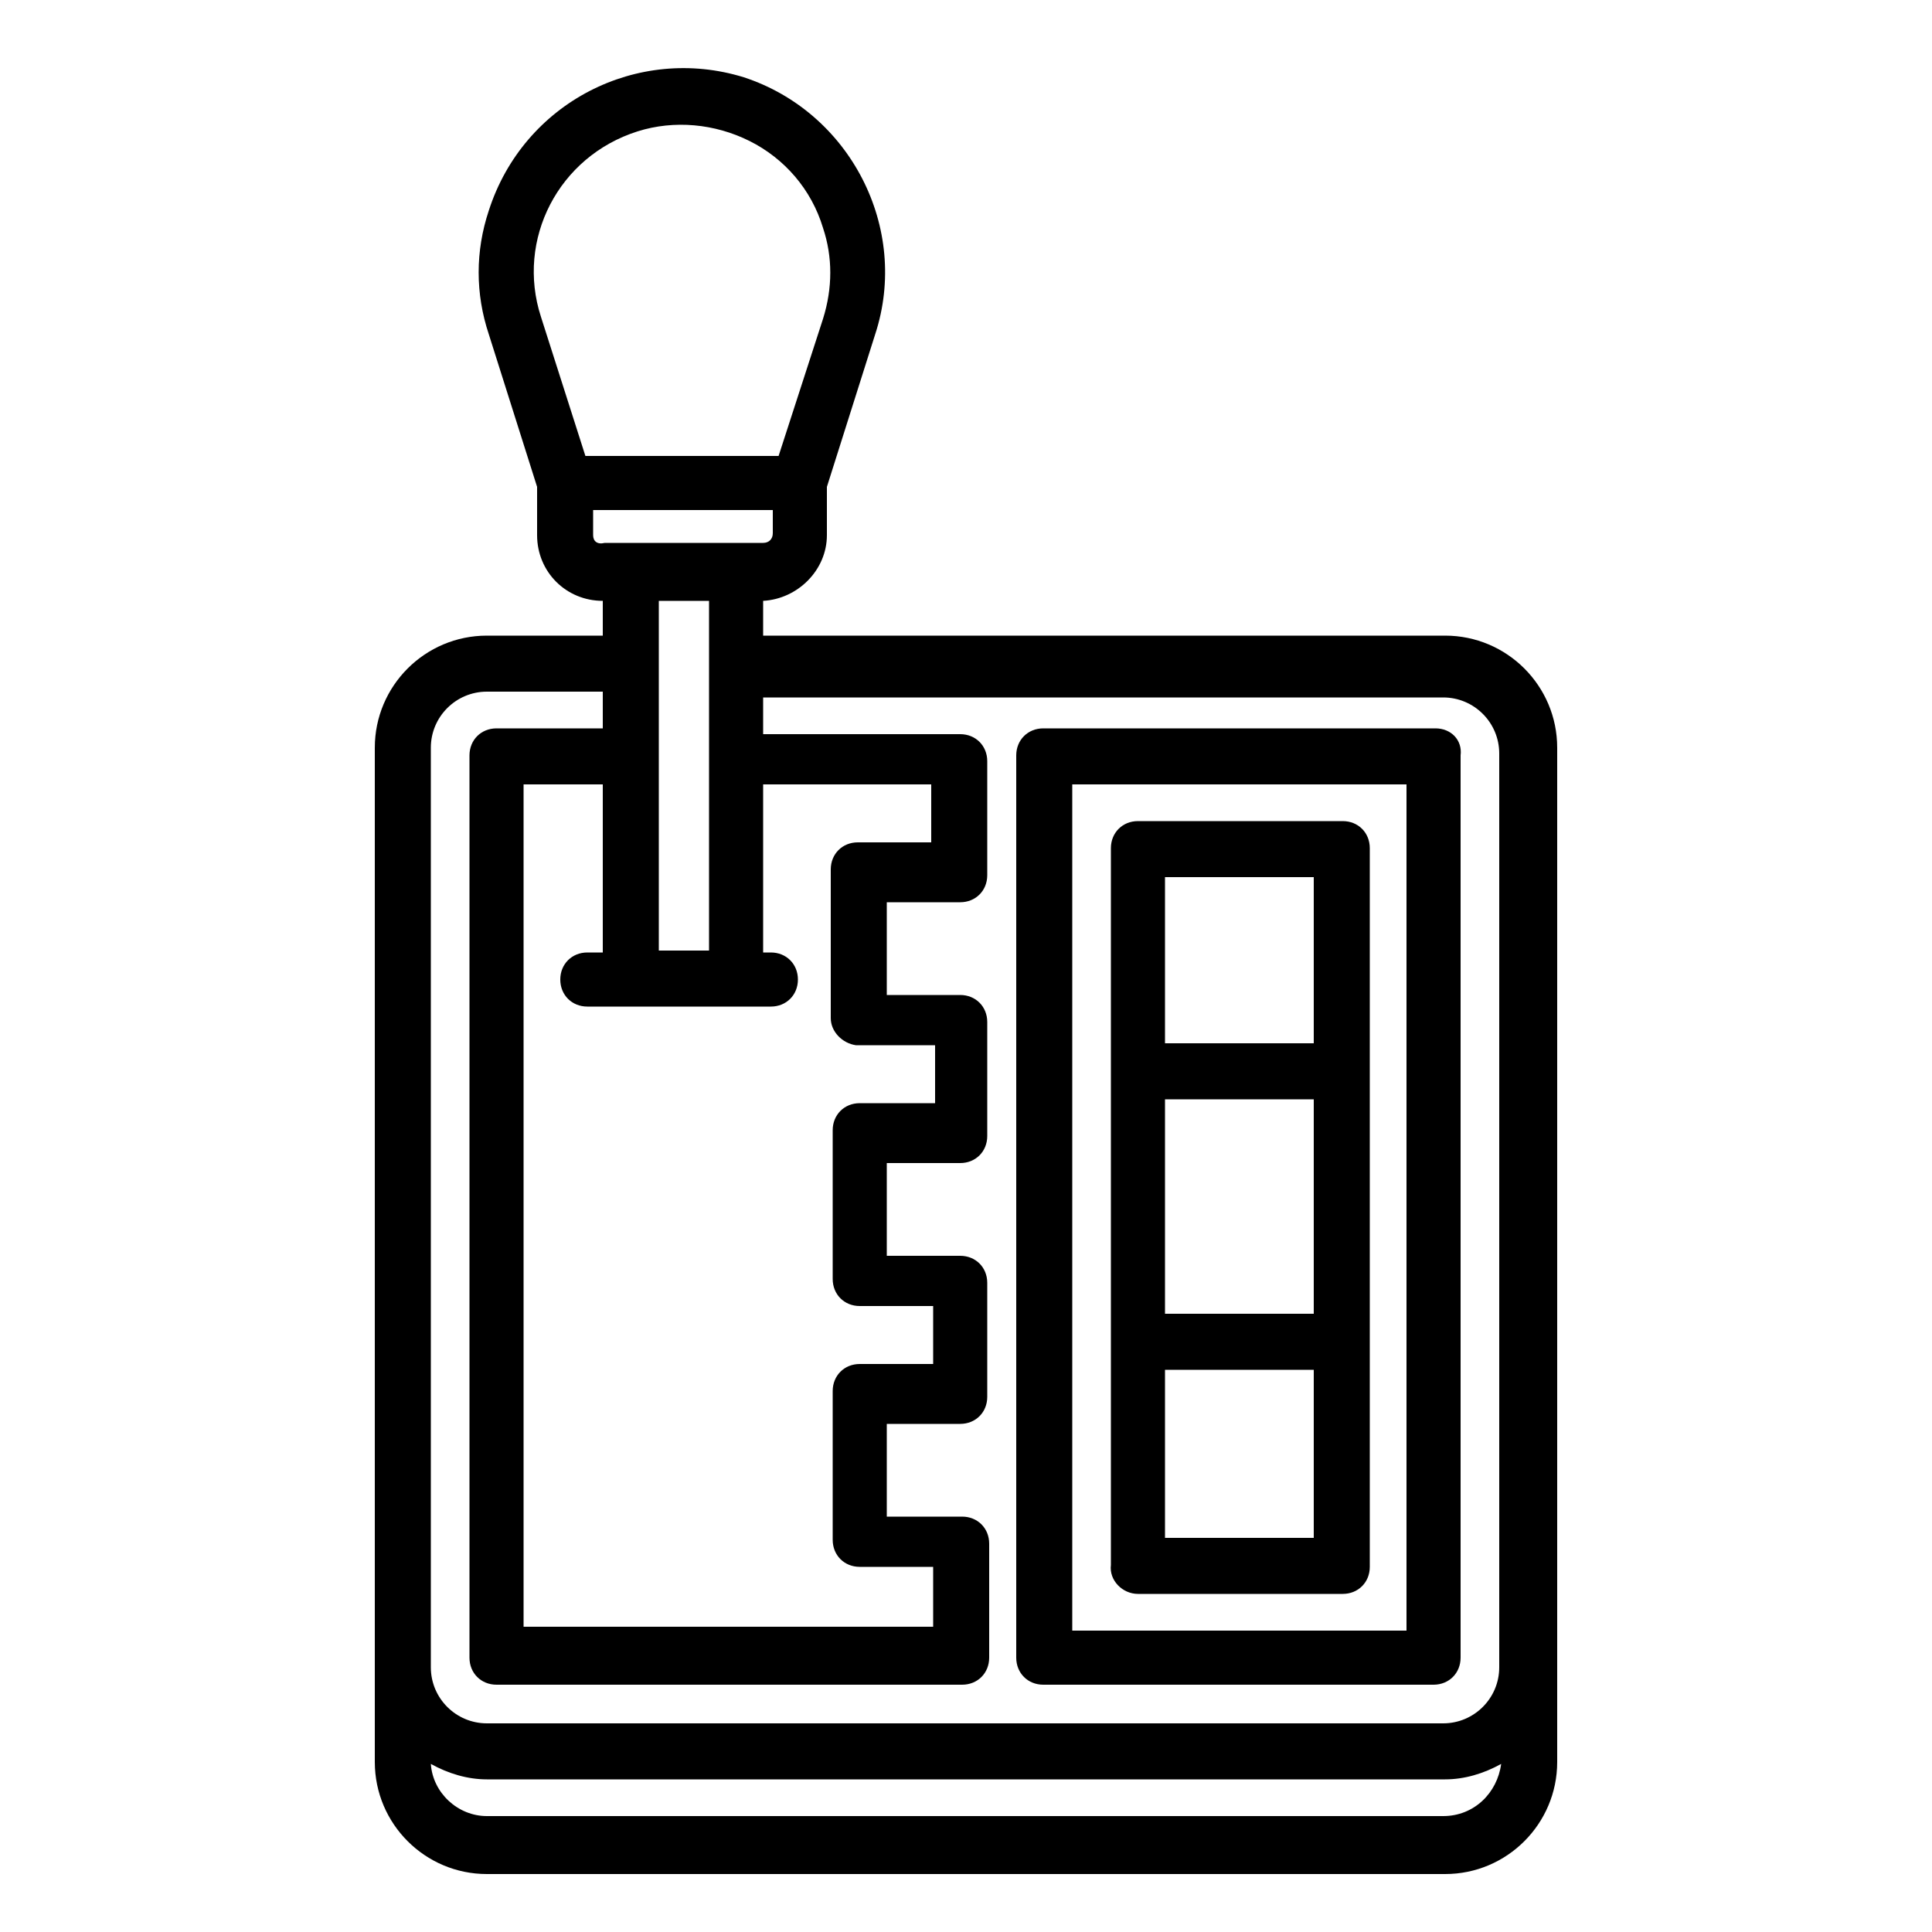 <?xml version="1.0" encoding="UTF-8"?> <!-- Generator: Adobe Illustrator 28.1.0, SVG Export Plug-In . SVG Version: 6.00 Build 0) --> <svg xmlns="http://www.w3.org/2000/svg" xmlns:xlink="http://www.w3.org/1999/xlink" id="Layer_1" x="0px" y="0px" viewBox="0 0 100 100" style="enable-background:new 0 0 100 100;" xml:space="preserve"> <style type="text/css"> .st0{fill-rule:evenodd;clip-rule:evenodd;} </style> <g> <path class="st0" d="M-94.9,30.5c-10.2,0-18.5,8.3-18.5,18.5s8.3,18.5,18.5,18.5s18.5-8.3,18.5-18.5S-84.7,30.5-94.9,30.5z M-94.9,64.5c-8.5,0-15.5-7-15.5-15.5s7-15.5,15.5-15.5s15.5,7,15.5,15.5S-86.3,64.5-94.9,64.5z"></path> <path class="st0" d="M-49.7,41.5l-12-1.8c-0.7-2.2-1.6-4.4-2.7-6.4l7.2-9.7c0.4-0.6,0.4-1.4-0.1-2l-9.2-9.2c-0.5-0.5-1.4-0.6-2-0.1 l-9.7,7.2c-2.1-1.1-4.2-2-6.5-2.7l-1.8-11.9c-0.1-0.7-0.7-1.3-1.5-1.3h-13c-0.7,0-1.4,0.5-1.5,1.3l-1.8,11.9 c-2.2,0.7-4.4,1.6-6.5,2.7l-9.7-7.2c-0.6-0.4-1.4-0.4-2,0.1l-9.2,9.2c-0.5,0.5-0.6,1.4-0.1,2l7.2,9.7c-1.1,2-2,4.2-2.7,6.4l-12,1.8 c-0.7,0.1-1.3,0.7-1.3,1.5v13c0,0.7,0.5,1.4,1.3,1.5l12,1.8c0.7,2.2,1.6,4.3,2.6,6.3l-7.2,9.8c-0.4,0.6-0.4,1.4,0.1,2l9.2,9.2 c0.5,0.5,1.4,0.6,2,0.1l9.8-7.3c2,1.1,4.1,2,6.3,2.6l1.8,12.1c0.1,0.7,0.7,1.3,1.5,1.3h13c0.7,0,1.4-0.5,1.5-1.3l1.8-12.1 c2.2-0.7,4.3-1.5,6.3-2.6l9.8,7.3c0.6,0.4,1.4,0.4,2-0.1l9.2-9.2c0.5-0.5,0.6-1.4,0.1-2l-7.2-9.8c1.1-2,2-4.1,2.6-6.3l12-1.8 c0.7-0.1,1.3-0.7,1.3-1.5V43C-48.4,42.2-48.9,41.6-49.7,41.5z M-51.4,54.7l-11.7,1.8c-0.6,0.1-1.1,0.5-1.2,1.1 c-0.7,2.6-1.8,5.1-3.1,7.4c-0.3,0.5-0.3,1.2,0.1,1.6l7,9.5l-7.4,7.4l-9.6-7.1c-0.5-0.4-1.1-0.4-1.6-0.1c-2.3,1.3-4.8,2.4-7.4,3.1 c-0.6,0.2-1,0.6-1.1,1.2l-1.8,11.8h-10.5l-1.8-11.8c-0.1-0.6-0.5-1.1-1.1-1.2c-2.6-0.7-5.1-1.7-7.4-3.1c-0.5-0.3-1.2-0.3-1.6,0.1 l-9.6,7.1l-7.4-7.4l7-9.5c0.4-0.5,0.4-1.1,0.1-1.6c-1.4-2.3-2.4-4.8-3.1-7.4c-0.2-0.6-0.6-1-1.2-1.1l-11.7-1.8V44.3l11.7-1.8 c0.6-0.1,1.1-0.5,1.2-1.1c0.7-2.6,1.7-5.2,3.1-7.5c0.3-0.5,0.3-1.2-0.1-1.6l-7-9.5l7.4-7.4l9.4,7c0.5,0.4,1.1,0.4,1.6,0.1 c2.4-1.4,4.9-2.4,7.5-3.1c0.6-0.2,1-0.6,1.1-1.2l1.8-11.6h10.5l1.8,11.6c0.1,0.6,0.5,1.1,1.1,1.2c2.6,0.7,5.2,1.8,7.6,3.1 c0.5,0.3,1.2,0.3,1.6-0.1l9.4-7l7.4,7.4l-7,9.5c-0.4,0.5-0.4,1.1-0.1,1.6c1.4,2.4,2.4,4.9,3.1,7.5c0.2,0.6,0.6,1,1.2,1.1l11.7,1.8 C-51.4,44.3-51.4,54.7-51.4,54.7z"></path> </g> <g> <path d="M164.1,41.2c-4.9,0-8.7,4-8.7,8.7c0,4.9,4,8.7,8.7,8.7c4.8,0,8.7-4,8.7-8.7C173,45.2,169,41.2,164.1,41.2z M164.1,56.1 c-3.4,0-6-2.7-6-6c0-3.3,2.7-6,6-6c3.3,0,6,2.7,6,6C170.1,53.4,167.5,56.1,164.1,56.1z"></path> <path d="M164.1,26.4c-12.9,0-23.6,10.6-23.6,23.6s10.6,23.6,23.6,23.6c12.9,0,23.6-10.6,23.6-23.6S177.2,26.4,164.1,26.4z M164.1,70.8c-11.4,0-20.9-9.4-20.9-20.9s9.4-20.9,20.9-20.9c11.4,0,20.9,9.4,20.9,20.9S175.7,70.8,164.1,70.8z"></path> <path d="M209,35c-7.1-19.6-25.9-32.7-46.7-32.7c-0.8,0-1.4,0.5-1.4,1.4v4.2c-21.9,1.8-38.8,20-38.8,42.1 c0,23.3,18.9,42.2,42.2,42.2s42.2-18.9,42.2-42.2c0-4.1-0.5-8-1.8-12l3.5-1.2c0.4-0.1,0.7-0.4,0.8-0.7 C209.1,35.8,209.1,35.4,209,35L209,35z M203.6,49.9c0,21.8-17.7,39.5-39.5,39.5s-39.5-17.7-39.5-39.5c0-20.7,15.8-37.6,36.1-39.4 v7.9c0,0.8,0.5,1.4,1.4,1.4c13.5,0,25.5,8.4,30.1,21.1c0.1,0.5,0.7,1,1.2,1c0.1,0,0.3,0,0.4-0.1l8-2.9 C203.1,42.5,203.6,46.1,203.6,49.9L203.6,49.9z M202.6,35.9l-8.2,3c-5-12.7-17.2-21.1-30.8-21.7V9.1V5 c18.7,0.5,35.4,12.3,42.2,29.7L202.6,35.9z"></path> <path d="M147,27.6h0.3c0.7,0,1.2-0.4,1.4-1.1l0.8-4.9c0.1-0.7-0.4-1.5-1.1-1.6c-0.7-0.1-1.5,0.4-1.6,1.1l-1,5 C145.6,26.8,146.1,27.5,147,27.6z"></path> <path d="M136,46.3c0.7-0.4,0.8-1.2,0.3-1.9l-2.7-4c-0.4-0.7-1.2-0.8-1.9-0.3c-0.7,0.4-0.8,1.2-0.3,1.9l2.7,4 c0.3,0.4,0.7,0.5,1.1,0.5C135.6,46.5,135.9,46.5,136,46.3L136,46.3z"></path> <path d="M140.8,65.8l-5-0.8c-0.7-0.1-1.5,0.4-1.6,1.1s0.4,1.5,1.1,1.6l5,0.8h0.3c0.7,0,1.2-0.4,1.4-1.1 C142.2,66.6,141.6,65.9,140.8,65.8L140.8,65.8z"></path> <path d="M159.4,77.3l-4.6,3.3c-0.7,0.4-0.8,1.2-0.3,1.9c0.3,0.4,0.7,0.5,1.1,0.5c0.3,0,0.5-0.1,0.8-0.3l4.6-3.3 c0.7-0.4,0.8-1.2,0.3-1.9C160.9,77.1,159.9,76.8,159.4,77.3z"></path> <path d="M181.7,71.3c-0.8-0.1-1.5,0.4-1.6,1.1l-1,5.9c-0.1,0.7,0.4,1.5,1.1,1.6h0.3c0.7,0,1.2-0.4,1.4-1.1l1-5.9 C182.9,72.2,182.4,71.5,181.7,71.3z"></path> <path d="M191.4,52.4c-0.7,0.4-0.8,1.2-0.3,1.9l3.7,5.2c0.3,0.4,0.7,0.5,1.1,0.5c0.3,0,0.5-0.1,0.8-0.3c0.7-0.4,0.8-1.2,0.3-1.9 l-3.7-5.2C192.9,52,191.9,51.9,191.4,52.4L191.4,52.4z"></path> <path d="M164.1,36.5c0.1,0,0.4,0,0.5-0.1c0.1,0,0.3-0.1,0.4-0.3c0.3-0.3,0.4-0.5,0.4-1c0-0.1,0-0.4-0.1-0.5c0-0.1-0.1-0.3-0.3-0.4 c-0.1-0.1-0.3-0.3-0.4-0.3c-0.5-0.3-1.1-0.1-1.5,0.3c-0.1,0.1-0.3,0.3-0.3,0.4c0,0.1-0.1,0.4-0.1,0.5c0,0.4,0.1,0.7,0.4,1 C163.4,36.3,163.9,36.5,164.1,36.5L164.1,36.5z"></path> <path d="M154.2,38.2c-0.3-0.1-0.7-0.1-1.1,0c-0.1,0-0.3,0.1-0.4,0.3c-0.1,0.1-0.3,0.3-0.3,0.4c0,0.1-0.1,0.4-0.1,0.5 c0,0.4,0.1,0.7,0.4,1c0.3,0.3,0.5,0.4,1,0.4c0.4,0,0.7-0.1,1-0.4c0.3-0.3,0.4-0.5,0.4-1c0-0.4-0.1-0.7-0.4-1 C154.6,38.4,154.4,38.4,154.2,38.2L154.2,38.2z"></path> <path d="M150.4,49c-0.1-0.1-0.3-0.3-0.4-0.3s-0.1-0.1-0.3-0.1s-0.4,0-0.5,0s-0.1,0-0.3,0.1c-0.1,0-0.1,0-0.3,0.1 c-0.1,0-0.1,0.1-0.3,0.1c-0.1,0.1-0.3,0.3-0.3,0.4c0,0.1-0.1,0.4-0.1,0.5c0,0.4,0.1,0.7,0.4,1c0,0,0.1,0.1,0.3,0.1 c0,0,0.1,0.1,0.3,0.1c0.1,0,0.1,0.1,0.3,0.1h0.3h0.3c0.1,0,0.1,0,0.3-0.1c0.1,0,0.1,0,0.3-0.1l0.1-0.1c0.3-0.3,0.4-0.5,0.4-1 c0-0.1,0-0.4-0.1-0.5C150.5,49.3,150.5,49.1,150.4,49L150.4,49z"></path> <path d="M152.7,59.5c-0.1,0.1-0.3,0.3-0.3,0.4c0,0.1-0.1,0.4-0.1,0.5c0,0.4,0.1,0.7,0.4,1c0.1,0.1,0.3,0.3,0.4,0.3 c0.1,0.1,0.4,0.1,0.5,0.1c0.1,0,0.4,0,0.5-0.1c0.1,0,0.3-0.1,0.4-0.3c0.3-0.3,0.4-0.5,0.4-1s-0.1-0.7-0.4-1 C154.2,58.9,153.2,58.9,152.7,59.5L152.7,59.5z"></path> <path d="M164.7,63.6c-0.5-0.3-1.1-0.1-1.5,0.3c-0.3,0.3-0.4,0.5-0.4,1s0.1,0.7,0.4,1c0.3,0.3,0.5,0.4,1,0.4c0.1,0,0.4,0,0.5-0.1 c0.1,0,0.3-0.1,0.4-0.3c0.3-0.3,0.4-0.7,0.4-1c0-0.4-0.1-0.7-0.4-1C165.1,63.7,164.8,63.6,164.7,63.6L164.7,63.6z"></path> <path d="M173.7,59.5c-0.3,0.3-0.4,0.7-0.4,1v0.3c0,0.1,0,0.1,0.1,0.3c0,0.1,0,0.1,0.1,0.3c0,0.1,0.1,0.1,0.1,0.3 c0.3,0.3,0.5,0.4,1,0.4c0.4,0,0.7-0.1,1-0.4c0.1-0.1,0.3-0.3,0.3-0.4c0-0.1,0-0.1,0-0.3c0-0.1,0-0.1,0-0.3c0-0.4-0.1-0.7-0.4-1 C175.2,58.9,174.2,58.9,173.7,59.5L173.7,59.5z"></path> <path d="M178.4,48.7c-0.1,0-0.1,0-0.3,0.1c0,0-0.1,0.1-0.3,0.1c-0.3,0.3-0.4,0.7-0.4,1c0,0.4,0.1,0.7,0.4,1c0.3,0.3,0.7,0.4,1,0.4 c0.3,0,0.7-0.1,1-0.4c0.3-0.3,0.4-0.7,0.4-1s-0.1-0.7-0.4-1c-0.3-0.3-0.8-0.4-1.2-0.4C178.7,48.6,178.6,48.7,178.4,48.7L178.4,48.7 z"></path> <path d="M175.6,38.5c-0.5-0.5-1.4-0.5-1.9,0c-0.1,0.1-0.3,0.3-0.3,0.4c-0.1,0.1-0.1,0.4-0.1,0.5c0,0.4,0.1,0.7,0.4,1s0.5,0.4,1,0.4 c0.4,0,0.7-0.1,1-0.4c0.3-0.3,0.4-0.7,0.4-1c0-0.1,0-0.4-0.1-0.5C175.8,38.8,175.7,38.6,175.6,38.5z"></path> </g> <g> <path d="M-118.7-54.6c1,0,2-0.3,2.8-0.9L-93-71.3c2.2-1.5,2.8-4.5,1.4-6.8c-0.7-1.1-1.8-1.9-3.1-2.2c-1.3-0.3-2.7-0.1-3.8,0.7 l-23.4,15c-1.1,0.7-1.9,1.9-2.2,3.2c-0.3,1.3,0,2.7,0.7,3.8l0.5,0.8c0.7,1.1,1.9,1.9,3.2,2.1C-119.4-54.7-119-54.6-118.7-54.6z M-120.3-58.6l-0.5-0.8c-0.3-0.4-0.4-0.9-0.3-1.4c0.1-0.5,0.4-0.9,0.8-1.2l23.4-15c0.3-0.2,0.6-0.3,1-0.3c0.1,0,0.3,0,0.4,0 c0.5,0.1,0.9,0.4,1.1,0.8c0.5,0.8,0.3,1.9-0.5,2.5l-22.9,15.8c-0.4,0.3-0.9,0.4-1.4,0.3C-119.6-57.9-120-58.2-120.3-58.6z"></path> <path d="M-56.9-48.3c0-6.8-9.6-19.9-12.6-24v-12.3c0-3.1-2-5.6-4.8-6.5v-5.6c0-3.1-2.6-5.7-5.7-5.7h-9.3c-3.1,0-5.7,2.6-5.7,5.7 v5.2h-0.9c-1.4,0-2.7,0.4-3.8,1.2L-129-70.5c-3.3,2.3-5.3,6-5.3,10v33c0,5.8,4.7,10.5,10.5,10.5H-80c5.8,0,10.5-4.7,10.5-10.5v-6.3 C-62.4-34.8-56.9-40.9-56.9-48.3z M-91.9-96.6c0-1.4,1.1-2.5,2.5-2.5h9.3c1.4,0,2.5,1.1,2.5,2.5v5.2h-14.3V-96.6z M-80-20.1h-43.9 c-4,0-7.3-3.3-7.3-7.3v-33c0-3,1.5-5.8,4-7.4L-98-87.6c0.6-0.4,1.3-0.6,2.1-0.6h19.5c2,0,3.7,1.7,3.7,3.7v11.1c0,0-0.1,0.1-0.1,0.1 c-1.4,1.8-13.4,17.4-13.4,25c0,7.7,6,14.1,13.6,14.6v6.2C-72.7-23.4-76-20.1-80-20.1z M-71.6-36.8c-6.4,0-11.5-5.2-11.5-11.5 c0-4.9,7.4-15.9,11.5-21.4c4.1,5.5,11.5,16.5,11.5,21.4C-60.1-41.9-65.2-36.8-71.6-36.8z"></path> <path d="M-120.6-84.2c3.2,0,5.7-2.6,5.7-5.7c0-2.6-3.4-7.3-4.5-8.6c-0.6-0.8-1.9-0.8-2.5,0c-1.1,1.4-4.5,6-4.5,8.6 C-126.3-86.7-123.7-84.2-120.6-84.2z M-120.6-94.9c1.4,2,2.6,4.2,2.6,5c0,1.4-1.2,2.6-2.6,2.6c-1.4,0-2.6-1.2-2.6-2.6 C-123.2-90.7-122-92.9-120.6-94.9z"></path> <path d="M-129-97.8c0-2.6-3.4-7.3-4.5-8.6c-0.6-0.8-1.9-0.8-2.5,0c-1.1,1.4-4.5,6-4.5,8.6c0,3.2,2.6,5.7,5.7,5.7 S-129-94.6-129-97.8z M-134.8-95.2c-1.4,0-2.6-1.2-2.6-2.6c0-0.8,1.2-2.9,2.6-5c1.4,2,2.6,4.2,2.6,5 C-132.2-96.4-133.4-95.2-134.8-95.2z"></path> <path d="M-64.8-50.9c-0.9,0-1.6,0.7-1.6,1.6c0,3-2.5,5.5-5.5,5.5c-0.9,0-1.6,0.7-1.6,1.6s0.7,1.6,1.6,1.6c4.8,0,8.7-3.9,8.7-8.7 C-63.2-50.2-63.9-50.9-64.8-50.9z"></path> <path d="M-85.4-31.2h-33.2c-0.9,0-1.6,0.7-1.6,1.6c0,0.9,0.7,1.6,1.6,1.6h33.2c0.9,0,1.6-0.7,1.6-1.6 C-83.8-30.5-84.5-31.2-85.4-31.2z"></path> </g> <g> <path d="M74.8,32.9H39.5v-1.8c1.8-0.1,3.3-1.6,3.3-3.4v-2.5l2.5-7.9c1.8-5.5-1.3-11.5-6.8-13.3C33,2.3,27.1,5.3,25.3,10.9 c-0.7,2.1-0.7,4.3,0,6.4l2.5,7.9v2.5c0,1.9,1.5,3.4,3.4,3.4v1.8h-6c-3.2,0-5.8,2.6-5.8,5.8v52.5c0,3.2,2.6,5.8,5.8,5.8h49.6 c3.2,0,5.8-2.6,5.8-5.8V38.7C80.6,35.5,78,32.9,74.8,32.9z M74.7,33.3L74.7,33.3L74.7,33.3L74.7,33.3z M28,16.4 c-1.3-4,0.9-8.3,5-9.6c1.9-0.6,4-0.4,5.8,0.5c1.8,0.9,3.2,2.5,3.8,4.5c0.5,1.5,0.5,3.1,0,4.7l-2.3,7.1h-10L28,16.4z M30.7,27.7 l0-0.5h0v-0.8H40v1.2c0,0.3-0.2,0.5-0.5,0.5h-8.2C30.9,28.2,30.7,28,30.7,27.7z M36.7,31.1v18.1h-2.6V31.1H36.7z M39.9,52.1 c0.8,0,1.4-0.6,1.4-1.4c0-0.8-0.6-1.4-1.4-1.4h-0.4v-8.7h8.7v3h-3.8c-0.8,0-1.4,0.6-1.4,1.4v7.7c0,0.7,0.6,1.3,1.3,1.4l0.1,0h4v3 h-3.9c-0.8,0-1.4,0.6-1.4,1.4v7.7c0,0.8,0.6,1.4,1.4,1.4h3.8v3h-3.8c-0.8,0-1.4,0.6-1.4,1.4v7.7c0,0.8,0.6,1.4,1.4,1.4h3.8v3.1 H27.1V40.6h4.1v8.7h-0.8c-0.8,0-1.4,0.6-1.4,1.4c0,0.8,0.6,1.4,1.4,1.4H39.9z M74.7,94H25.2c-1.5,0-2.8-1.2-2.9-2.7 c0.9,0.5,1.9,0.8,2.9,0.8h49.6c0,0,0,0,0,0c1,0,2-0.3,2.9-0.8C77.5,92.8,76.3,94,74.7,94z M77.6,86.3c0,1.6-1.3,2.9-2.9,2.9H25.2 c-1.6,0-2.9-1.3-2.9-2.9V38.7c0-1.6,1.3-2.9,2.9-2.9h6v1.9h-5.5c-0.8,0-1.4,0.6-1.4,1.4v46.7c0,0.8,0.6,1.4,1.4,1.4h24.1 c0.8,0,1.4-0.6,1.4-1.4v-5.9c0-0.8-0.6-1.4-1.4-1.4h-3.9v-4.8h3.8c0.8,0,1.4-0.6,1.4-1.4v-5.9c0-0.8-0.6-1.4-1.4-1.4h-3.8v-4.8h3.8 c0.8,0,1.4-0.6,1.4-1.4v-5.9c0-0.8-0.6-1.4-1.4-1.4h-3.8v-4.8h3.8c0.8,0,1.4-0.6,1.4-1.4v-5.9c0-0.8-0.6-1.4-1.4-1.4H39.5v-1.9 h35.2c1.6,0,2.9,1.3,2.9,2.9V86.3z"></path> <path d="M74.3,37.7H54c-0.8,0-1.4,0.6-1.4,1.4v46.7c0,0.8,0.6,1.4,1.4,1.4h20.2c0.8,0,1.4-0.6,1.4-1.4V39.1 C75.7,38.3,75.1,37.7,74.3,37.7z M72.8,84.4H55.5V40.6l17.3,0V84.4z"></path> <path d="M58.9,82.5h10.6c0.8,0,1.4-0.6,1.4-1.4V43.9c0-0.8-0.6-1.4-1.4-1.4H58.9c-0.8,0-1.4,0.6-1.4,1.4V81 C57.4,81.8,58.1,82.5,58.9,82.5z M60.3,45.4H68V54h-7.7V45.4z M60.3,56.9H68V68h-7.7V56.9z M60.3,70.9H68v8.7h-7.7V70.9z"></path> </g> </svg> 